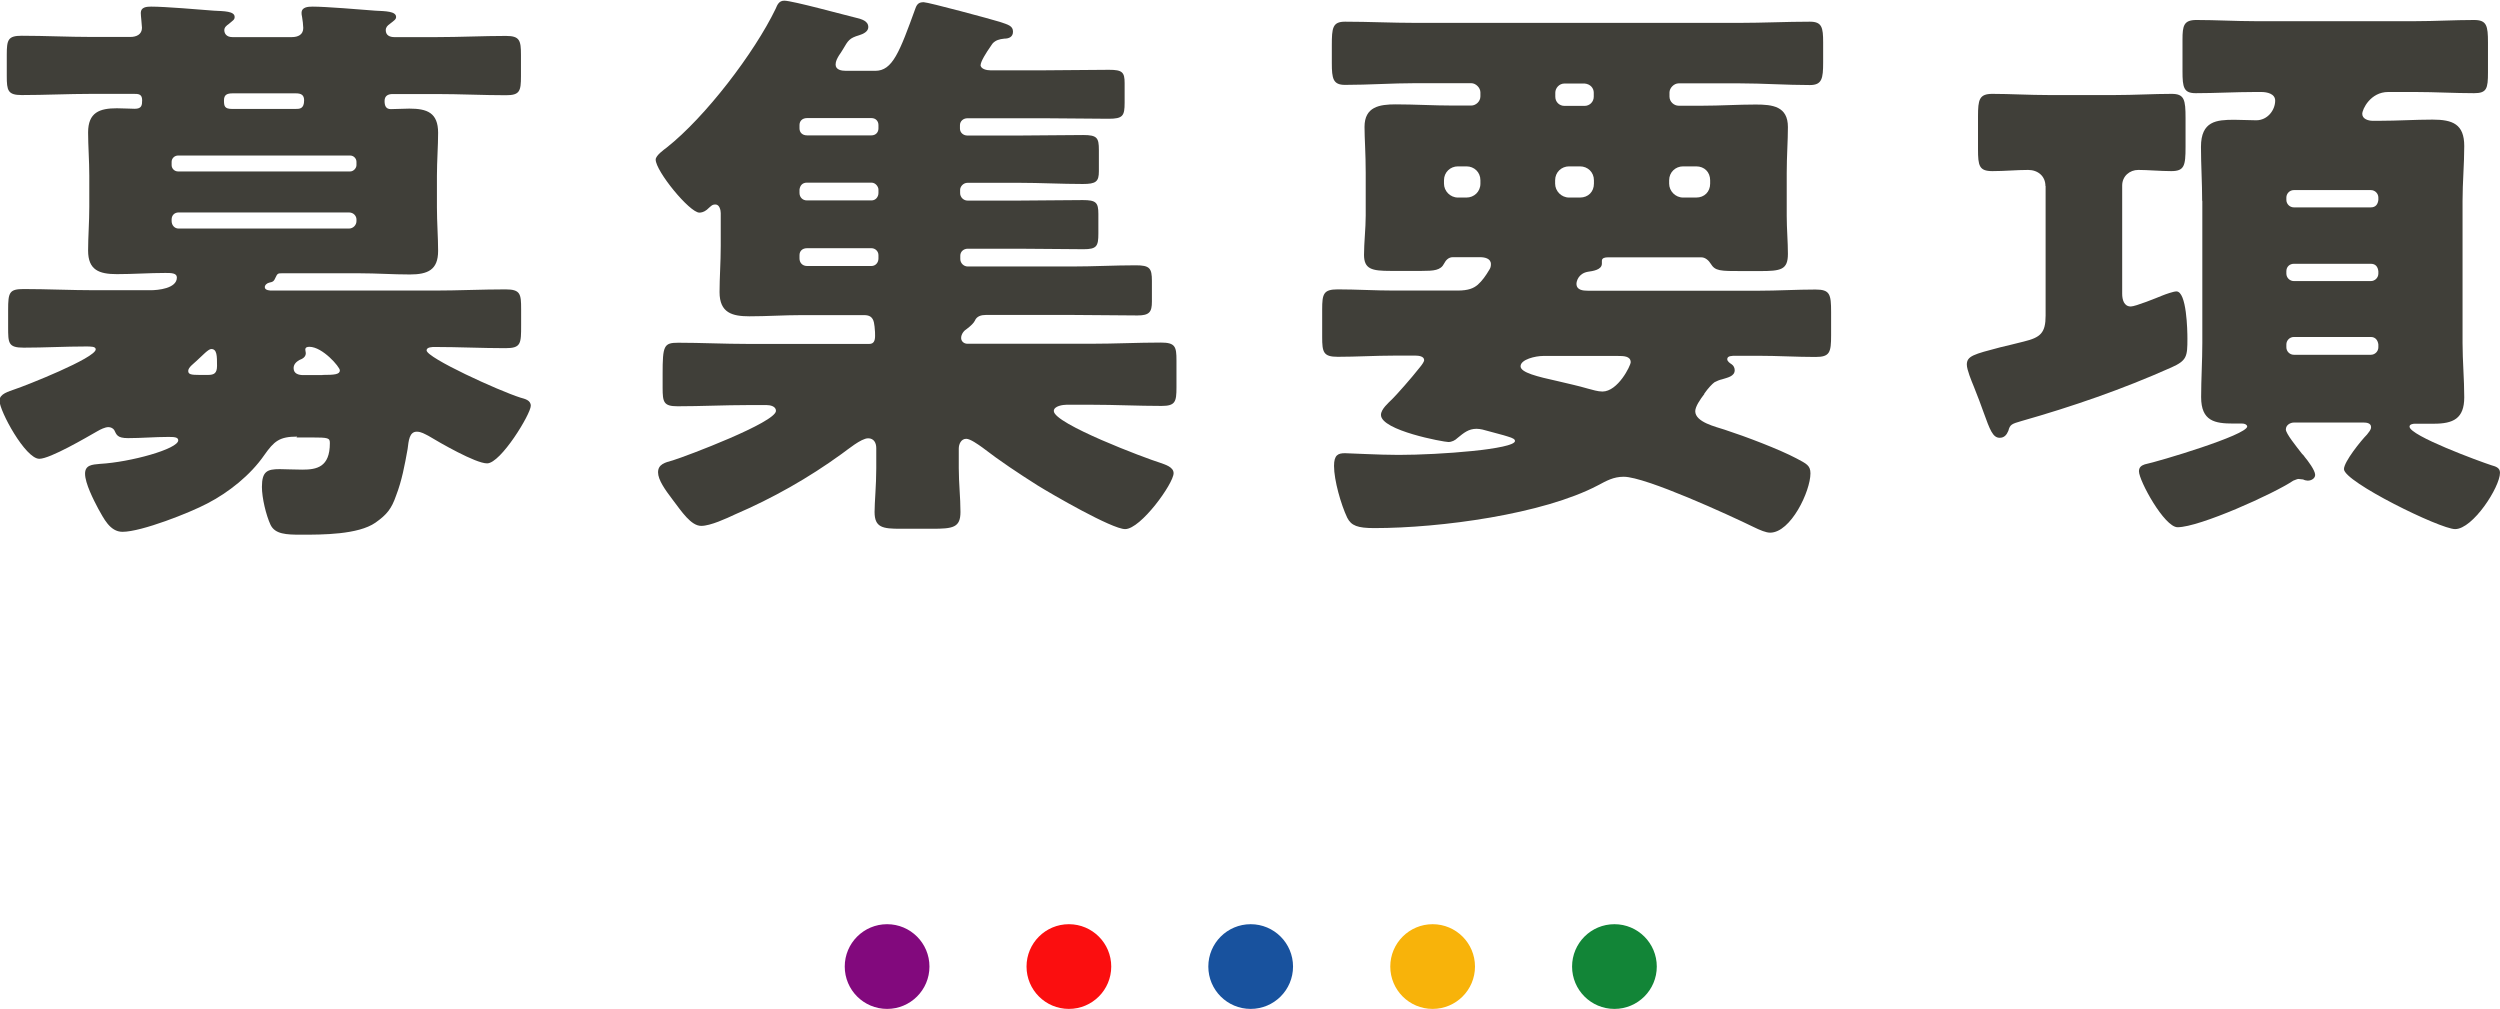 <?xml version="1.0" encoding="UTF-8"?><svg id="uuid-cab171c4-9840-4dfa-9642-a051693d1434" xmlns="http://www.w3.org/2000/svg" width="147.56" height="59.55" viewBox="0 0 147.56 59.55"><defs><style>.uuid-fa0205b7-8720-4da4-8b63-b600032ef314{fill:#f8b30a;}.uuid-d8b08873-1012-48d2-a5a1-1b83fee4c673{fill:#fb0e0f;}.uuid-1e824594-ffdd-4dce-ae90-1d774b0cda45{fill:#128537;}.uuid-7cdf92ec-5880-4957-b351-36b1de6eaf70{fill:#18529e;}.uuid-48fd4603-99db-431f-a20c-038ad146a6f9{fill:#82097d;}.uuid-a634048e-02ec-469e-ab15-a5e6c4f4b1e5{fill:#403f39;}</style></defs><g id="uuid-346fd19f-40c1-4629-ad35-6719225bb6c6"><path class="uuid-a634048e-02ec-469e-ab15-a5e6c4f4b1e5" d="M17.54,25.77c-1.05,0-1.36.27-1.94,1.09-.82,1.19-2.11,2.21-3.37,2.86-1.02.54-3.88,1.67-5,1.67-.75,0-1.12-.82-1.43-1.36-.27-.51-.78-1.5-.78-2.07,0-.51.41-.54.88-.58,1.8-.1,4.62-.88,4.62-1.39,0-.2-.27-.2-.61-.2-.78,0-1.56.07-2.35.07-.65,0-.68-.2-.82-.48-.07-.1-.2-.17-.34-.17-.2,0-.48.14-.65.24-.65.37-2.79,1.63-3.43,1.63-.82,0-2.35-2.82-2.35-3.43,0-.41.54-.54.92-.68.61-.2,4.76-1.84,4.76-2.35,0-.17-.27-.17-.58-.17-1.22,0-2.45.07-3.67.07-.92,0-.92-.27-.92-1.22v-1.02c0-1.02.07-1.22.92-1.22,1.39,0,2.79.07,4.22.07h3.26c.44,0,1.56-.1,1.56-.75,0-.27-.34-.27-.68-.27-.95,0-1.9.07-2.86.07-1.05,0-1.7-.24-1.7-1.39,0-.82.07-1.67.07-2.58v-1.84c0-.88-.07-1.77-.07-2.55,0-1.19.68-1.43,1.7-1.43.37,0,.78.03,1.05.03.41,0,.44-.2.44-.51,0-.37-.24-.37-.48-.37h-2.52c-1.36,0-2.75.07-4.11.07-.82,0-.88-.27-.88-1.12v-1.26c0-.88.07-1.12.88-1.12,1.39,0,2.75.07,4.11.07h2.31c.34,0,.68-.14.68-.54,0-.14-.07-.71-.07-.88,0-.34.34-.37.61-.37.82,0,2.82.17,3.71.24.61.03,1.22.03,1.22.37,0,.17-.1.2-.34.41-.14.1-.27.2-.27.37s.1.41.48.41h3.5c.37,0,.68-.14.68-.54,0-.14-.04-.51-.07-.65-.03-.14-.03-.17-.03-.24,0-.34.37-.37.65-.37.78,0,2.82.17,3.71.24.58.03,1.22.03,1.22.37,0,.14-.1.2-.37.41-.14.1-.24.2-.24.37,0,.31.24.41.51.41h2.48c1.39,0,2.75-.07,4.11-.07.81,0,.88.27.88,1.12v1.26c0,.88-.07,1.12-.88,1.12-1.36,0-2.72-.07-4.11-.07h-2.58c-.27,0-.48.1-.48.41,0,.27.07.48.37.48.34,0,.75-.03,1.09-.03,1.05,0,1.7.24,1.7,1.43,0,.78-.07,1.67-.07,2.55v1.84c0,.92.07,1.77.07,2.58,0,1.12-.61,1.39-1.67,1.39-.99,0-1.97-.07-2.96-.07h-4.59c-.2,0-.27,0-.37.24s-.17.27-.37.31c-.14.03-.27.14-.27.27,0,.2.34.2.41.2h9.59c1.39,0,2.82-.07,4.21-.07.88,0,.92.27.92,1.16v.95c0,1.09,0,1.36-.92,1.36-1.39,0-2.79-.07-4.18-.07-.13,0-.48,0-.48.2,0,.44,4.25,2.38,5.54,2.79.24.07.61.14.61.48,0,.48-1.77,3.4-2.58,3.4-.68,0-2.79-1.22-3.47-1.63-.21-.1-.41-.24-.68-.24-.44,0-.48.54-.54,1.02-.17.95-.34,1.87-.68,2.75-.27.78-.54,1.12-1.22,1.6-1.02.71-3.13.71-4.39.71-.88,0-1.53-.03-1.8-.58-.27-.58-.51-1.6-.51-2.24,0-.92.31-1.05,1.05-1.05.34,0,.78.03,1.33.03.85,0,1.63-.14,1.63-1.56,0-.31-.07-.34-1.09-.34h-.88ZM21.04,9.55c0-.2-.17-.37-.37-.37h-10.16c-.21,0-.38.17-.38.37v.2c0,.2.17.37.38.37h10.16c.2,0,.37-.2.37-.37v-.2ZM21.04,12.95c0-.2-.17-.41-.44-.41h-10.06c-.24,0-.41.17-.41.41v.1c0,.24.17.44.41.44h10.06c.24,0,.44-.2.44-.44v-.1ZM12.27,22.13c.37,0,.54-.1.54-.54,0-.58,0-.99-.34-.99-.17,0-.51.37-.88.71-.14.14-.48.37-.48.58s.17.24.68.24h.48ZM17.44,6.43c.24,0,.51,0,.51-.51,0-.31-.17-.41-.48-.41h-3.74c-.31,0-.51.07-.51.41s.03.51.48.51h3.74ZM19.04,22.13c.71,0,1.02-.03,1.02-.27,0-.2-1.02-1.39-1.8-1.39-.13,0-.24.03-.24.17,0,.07.03.14.03.2,0,.24-.2.34-.38.41-.17.1-.34.24-.34.48,0,.34.31.41.58.41h1.12Z"/><path class="uuid-a634048e-02ec-469e-ab15-a5e6c4f4b1e5" d="M57.87,3.81c0,.27.37.34.58.34h3.2c1.26,0,2.55-.03,3.81-.03.78,0,.92.14.92.78v1.16c0,.78-.1.95-.95.95-1.26,0-2.52-.03-3.77-.03h-4.56c-.24,0-.44.17-.44.41v.2c0,.24.2.41.44.41h3.03c1.26,0,2.52-.03,3.81-.03.82,0,.92.17.92.88v1.26c0,.61-.17.75-.95.75-1.26,0-2.52-.07-3.77-.07h-3.03c-.27,0-.44.24-.44.41v.2c0,.24.2.44.44.44h2.99c1.26,0,2.55-.03,3.81-.03.78,0,.92.14.92.82v1.16c0,.75-.1.92-.88.92-1.29,0-2.55-.03-3.84-.03h-2.99c-.24,0-.44.17-.44.41v.2c0,.24.2.44.44.44h6.15c1.26,0,2.52-.07,3.77-.07.82,0,.95.17.95.92v1.22c0,.61-.14.82-.85.82-1.29,0-2.58-.03-3.88-.03h-5.07c-.27,0-.54.07-.65.34q-.1.2-.47.48c-.17.1-.34.31-.34.54,0,.2.17.34.37.34h7.31c1.39,0,2.75-.07,4.11-.07.85,0,.92.24.92,1.05v1.6c0,.85-.07,1.09-.88,1.09-1.39,0-2.75-.07-4.15-.07h-1.46c-.2,0-.75.07-.75.37,0,.75,5.41,2.79,6.29,3.06.27.1.78.24.78.61,0,.61-1.94,3.3-2.86,3.3-.78,0-4.35-2.07-5.17-2.58-1.12-.71-2.21-1.43-3.26-2.24-.24-.17-.71-.51-.95-.51-.3,0-.44.31-.44.58v1.16c0,.88.1,1.73.1,2.58,0,.92-.44.99-1.67.99h-1.87c-1.05,0-1.53-.07-1.53-.99,0-.58.1-1.56.1-2.58v-1.19c0-.31-.14-.58-.48-.58-.41,0-1.22.68-1.56.92-1.97,1.43-4.08,2.62-6.29,3.57-.51.24-1.46.68-2,.68-.61,0-1.16-.85-1.7-1.56-.44-.58-.85-1.16-.85-1.6,0-.48.41-.58.88-.71.78-.24,6.08-2.24,6.08-2.92,0-.27-.34-.34-.54-.34h-1.12c-1.39,0-2.75.07-4.15.07-.82,0-.88-.24-.88-1.09v-.82c0-1.67.07-1.84.92-1.84,1.36,0,2.72.07,4.11.07h7.17c.27,0,.34-.2.34-.48,0-.1,0-.31-.03-.54-.04-.31-.07-.68-.61-.68h-3.71c-1.02,0-2.04.07-3.06.07s-1.77-.2-1.77-1.43c0-.85.07-1.77.07-2.72v-1.94c0-.17-.07-.51-.31-.51-.2,0-.24.07-.51.31-.17.14-.34.17-.44.17-.58,0-2.58-2.45-2.58-3.13,0-.24.48-.58.65-.71,2.28-1.8,5.17-5.58,6.43-8.19.1-.24.2-.48.51-.48.48,0,3.57.85,4.28,1.02.27.07.68.17.68.54,0,.27-.31.41-.54.48-.58.17-.65.31-.95.82-.1.17-.17.27-.24.37-.1.17-.2.34-.2.54,0,.31.34.37.61.37h1.73c1.02,0,1.43-1.09,2.38-3.71.1-.27.24-.34.48-.34.27,0,4.05,1.02,4.49,1.16.51.17.78.24.78.58,0,.31-.24.41-.51.41-.31.03-.51.1-.68.27-.03.03-.07.1-.14.2-.24.34-.58.88-.58,1.09ZM47.19,7.58c0,.24.17.41.44.41h3.81c.24,0,.41-.17.41-.41v-.2c0-.24-.17-.41-.41-.41h-3.81c-.27,0-.44.17-.44.41v.2ZM47.19,11.39c0,.24.17.44.44.44h3.81c.24,0,.41-.2.41-.44v-.2c0-.17-.17-.41-.41-.41h-3.81c-.27,0-.41.17-.44.41v.2ZM47.19,15.26c0,.24.17.44.44.44h3.81c.24,0,.41-.2.41-.44v-.2c0-.24-.2-.41-.41-.41h-3.81c-.27,0-.44.17-.44.41v.2Z"/><path class="uuid-a634048e-02ec-469e-ab15-a5e6c4f4b1e5" d="M100.6,23.25c-.24.31-.54.75-.54,1.02,0,.65,1.22.92,1.73,1.09,1.26.41,3.23,1.16,4.25,1.7.58.31.82.41.82.88,0,1.05-1.16,3.5-2.38,3.5-.24,0-.58-.14-.99-.34-1.39-.68-6.36-2.96-7.65-2.96-.61,0-1.02.24-1.53.51-3.23,1.7-9.28,2.52-13.19,2.52-.99,0-1.36-.14-1.6-.61-.37-.78-.78-2.21-.78-3.06,0-.65.24-.75.65-.75.27,0,1.97.1,3.16.1,2.45,0,6.87-.34,6.87-.82,0-.1-.1-.17-.44-.27-.2-.07-.88-.24-1.12-.31-.24-.07-.48-.14-.71-.14-.47,0-.75.24-1.12.54-.14.14-.34.24-.54.24-.27,0-3.98-.68-3.98-1.6,0-.34.44-.71.68-.95.27-.27,1.09-1.19,1.6-1.84.17-.2.27-.37.27-.44,0-.24-.34-.27-.51-.27h-1.26c-1.12,0-2.24.07-3.33.07-.85,0-.92-.27-.92-1.16v-1.63c0-.92.07-1.19.92-1.19,1.09,0,2.21.07,3.33.07h3.74c.65,0,.95-.14,1.19-.34.27-.24.48-.54.68-.88.07-.1.1-.2.1-.34,0-.34-.37-.41-.65-.41h-1.6c-.24,0-.41.17-.51.37-.2.41-.61.44-1.33.44h-1.84c-1.09,0-1.56-.1-1.56-.95,0-.71.1-1.56.1-2.31v-2.52c0-1.16-.07-2.04-.07-2.72,0-1.19.88-1.33,1.84-1.33,1.12,0,2.24.07,3.37.07h1.09c.27,0,.54-.24.54-.54v-.24c0-.27-.27-.54-.54-.54h-3.3c-1.36,0-2.75.1-4.15.1-.71,0-.78-.37-.78-1.29v-1.05c0-1.02.04-1.39.78-1.39,1.39,0,2.79.07,4.15.07h19.14c1.36,0,2.75-.07,4.15-.07.71,0,.78.34.78,1.22v1.19c0,.95-.07,1.33-.78,1.33-1.39,0-2.79-.1-4.15-.1h-3.6c-.27,0-.54.27-.54.54v.24c0,.31.27.54.54.54h1.39c1.05,0,2.11-.07,3.16-.07.99,0,1.9.1,1.9,1.33,0,.82-.07,1.7-.07,2.72v2.52c0,.78.07,1.53.07,2.24,0,.95-.41,1.02-1.67,1.02h-1.02c-1.33,0-1.6,0-1.87-.44-.1-.17-.31-.37-.54-.37h-5.54c-.14,0-.34.03-.34.2v.17c0,.37-.54.44-.82.48-.58.1-.68.58-.68.71,0,.37.37.41.68.41h10.06c1.12,0,2.24-.07,3.37-.07.85,0,.92.27.92,1.33v1.36c0,1.02-.07,1.29-.92,1.29-1.12,0-2.24-.07-3.37-.07h-1.33c-.24,0-.51,0-.51.2,0,.14.17.24.27.31.1.07.17.2.17.34,0,.37-.44.44-.75.54-.14.03-.31.1-.44.17-.14.1-.37.34-.61.68ZM87.38,10.64c0-.48-.37-.82-.82-.82h-.51c-.44,0-.82.34-.82.82v.2c0,.44.37.82.82.82h.51c.44,0,.82-.34.82-.82v-.2ZM91.08,21.01c-.44,0-1.33.2-1.33.61,0,.37.99.61,2.21.88.58.14,1.19.27,1.77.44.27.07.58.17.85.17.92,0,1.67-1.53,1.67-1.73,0-.37-.44-.37-.75-.37h-4.42ZM92.34,4.93c-.31,0-.54.27-.54.54v.24c0,.31.24.54.54.54h1.19c.3,0,.54-.24.54-.54v-.24c0-.27-.2-.51-.54-.54h-1.19ZM94.08,10.64c0-.48-.37-.82-.82-.82h-.65c-.44,0-.82.34-.82.82v.2c0,.44.37.82.82.82h.65c.48,0,.82-.34.82-.82v-.2ZM100.94,10.64c0-.48-.34-.82-.82-.82h-.78c-.44,0-.82.34-.82.82v.2c0,.44.37.82.82.82h.78c.48,0,.82-.34.82-.82v-.2Z"/><path class="uuid-a634048e-02ec-469e-ab15-a5e6c4f4b1e5" d="M120.73,10.98c0-.58-.44-.95-1.02-.95-.68,0-1.39.07-2.11.07-.78,0-.85-.31-.85-1.29v-1.94c0-.99.07-1.33.85-1.33,1.02,0,2.18.07,3.33.07h3.88c1.16,0,2.31-.07,3.37-.07.75,0,.82.34.82,1.43v1.7c0,1.12-.07,1.43-.85,1.43-.61,0-1.39-.07-1.94-.07-.51,0-.95.37-.95.92v6.39c0,.34.1.75.51.75.27,0,1.53-.51,1.87-.65.17-.07.65-.24.82-.24.61,0,.65,2.31.65,2.79,0,1.05-.03,1.29-.95,1.7-2.89,1.29-5.85,2.31-8.84,3.16-.58.17-.68.2-.78.58-.1.24-.24.41-.51.41-.41,0-.58-.48-.95-1.5-.14-.41-.34-.92-.58-1.53-.14-.34-.41-.99-.41-1.29,0-.51.41-.61,1.97-1.02.41-.1.85-.2,1.39-.34.99-.24,1.29-.51,1.29-1.53v-7.65ZM129.98,11.87c0-1.09-.07-2.14-.07-3.2,0-1.53.92-1.6,1.97-1.6.44,0,.88.03,1.29.03.68,0,1.12-.61,1.12-1.16,0-.41-.48-.51-.82-.51h-.37c-1.16,0-2.35.07-3.5.07-.71,0-.78-.34-.78-1.29v-1.87c0-.82.07-1.16.82-1.16,1.16,0,2.31.07,3.47.07h9.45c1.16,0,2.31-.07,3.47-.07.75,0,.82.34.82,1.33v1.77c0,.95-.07,1.22-.82,1.22-1.16,0-2.31-.07-3.47-.07h-1.6c-1.05,0-1.53,1.02-1.53,1.29,0,.31.37.41.61.41h.41c1.05,0,2.11-.07,3.13-.07,1.19,0,1.87.27,1.87,1.56,0,1.09-.1,2.14-.1,3.23v8.4c0,1.05.1,2.14.1,3.2,0,1.26-.65,1.56-1.8,1.56h-1.12c-.1,0-.31.03-.31.17,0,.54,4.18,2.07,4.83,2.28.24.07.51.14.51.44,0,.85-1.6,3.33-2.65,3.33-.88,0-6.56-2.79-6.56-3.54,0-.44,1.02-1.7,1.36-2.04.1-.14.24-.27.24-.44,0-.24-.27-.27-.44-.27h-4.11c-.21,0-.48.14-.48.41,0,.24.61.99.95,1.43.07.07.14.14.17.2.17.2.61.78.61,1.05,0,.2-.21.34-.44.34-.07,0-.2-.03-.27-.07-.1,0-.2-.03-.27-.03-.1,0-.2.07-.31.1-1.16.78-5.54,2.75-6.83,2.75-.78,0-2.28-2.75-2.28-3.3,0-.24.14-.34.34-.41.82-.17,6.05-1.73,6.05-2.24,0-.07-.1-.17-.31-.17h-.51c-1.09,0-1.9-.14-1.9-1.56,0-1.05.07-2.14.07-3.2v-8.4ZM140.38,11.66c0-.24-.2-.44-.44-.44h-4.55c-.24,0-.44.2-.44.44v.14c0,.24.2.44.44.44h4.55c.27,0,.41-.17.44-.44v-.14ZM140.38,16.01c-.03-.27-.17-.44-.44-.44h-4.55c-.24,0-.44.17-.44.44v.14c0,.24.2.44.44.44h4.55c.24,0,.44-.2.44-.44v-.14ZM140.38,20.33c-.03-.24-.17-.44-.44-.44h-4.55c-.24,0-.44.2-.44.44v.17c0,.24.2.44.44.44h4.55c.24,0,.44-.2.44-.44v-.17Z"/><circle class="uuid-48fd4603-99db-431f-a20c-038ad146a6f9" cx="52.36" cy="57.05" r="2.5"/><circle class="uuid-d8b08873-1012-48d2-a5a1-1b83fee4c673" cx="63.09" cy="57.05" r="2.5"/><circle class="uuid-7cdf92ec-5880-4957-b351-36b1de6eaf70" cx="73.82" cy="57.05" r="2.5"/><circle class="uuid-fa0205b7-8720-4da4-8b63-b600032ef314" cx="84.56" cy="57.05" r="2.5"/><circle class="uuid-1e824594-ffdd-4dce-ae90-1d774b0cda45" cx="95.29" cy="57.05" r="2.5"/></g></svg>